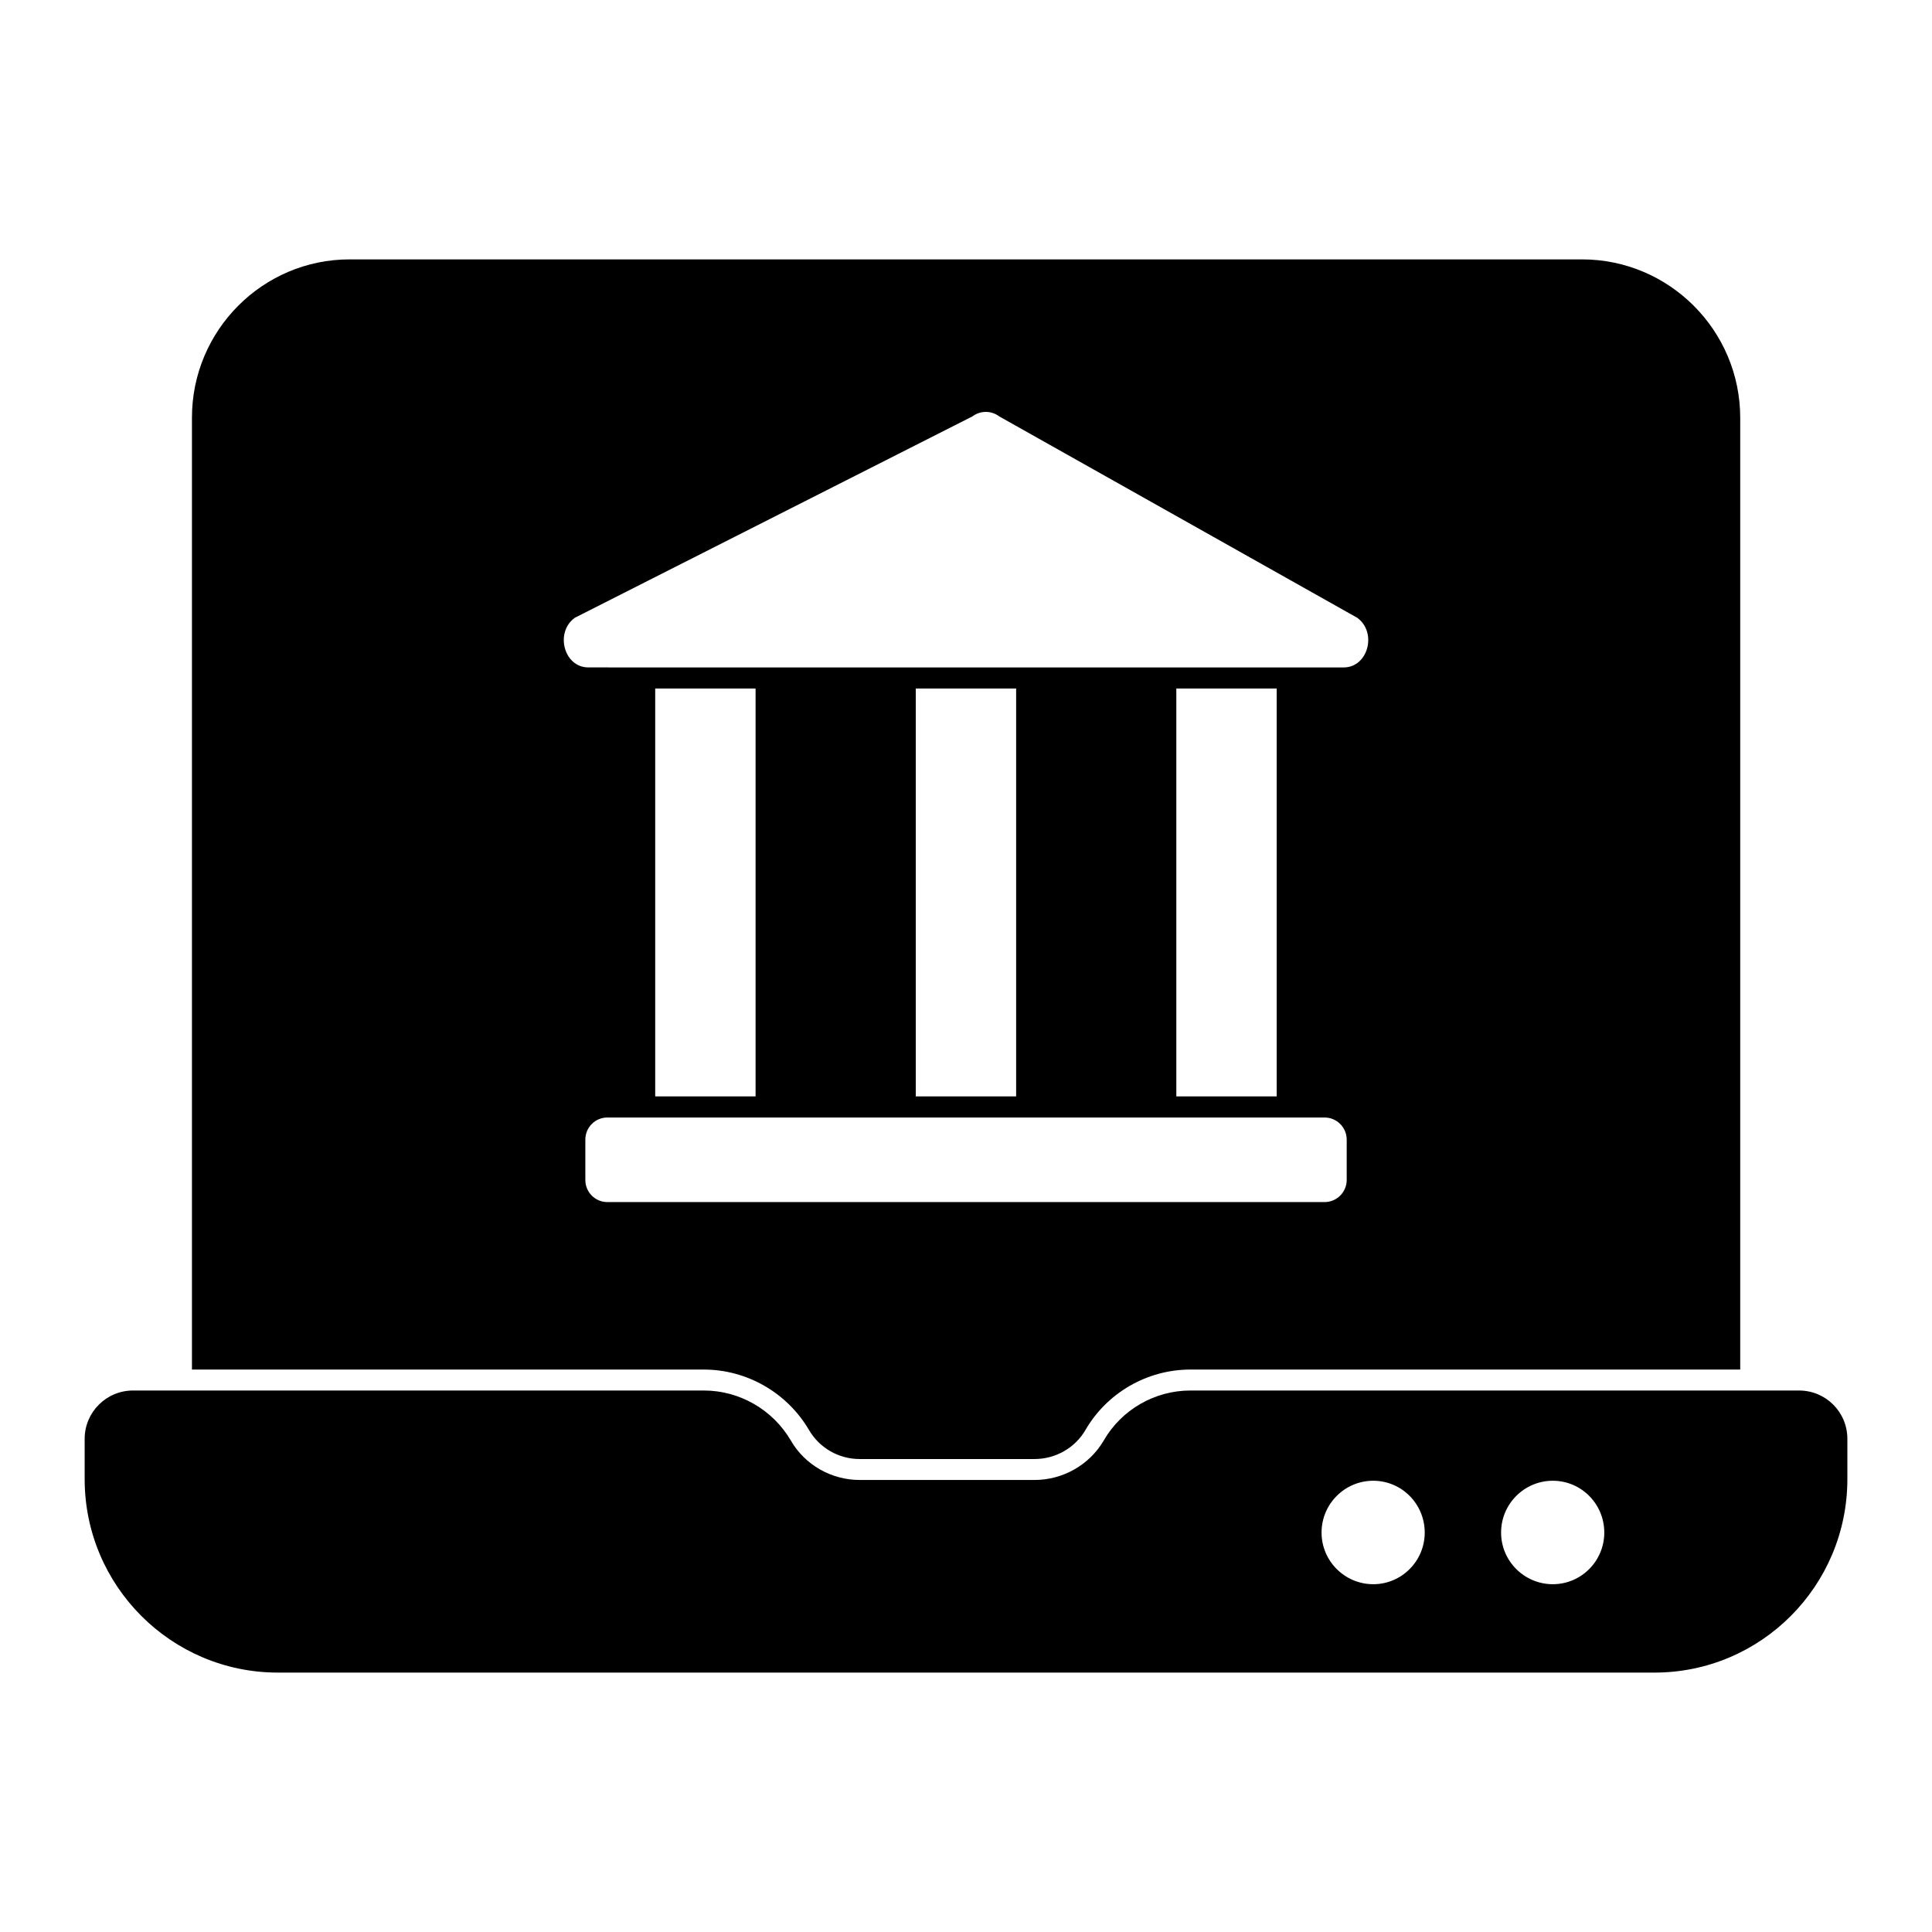 <?xml version="1.0" encoding="UTF-8"?>
<!-- Uploaded to: SVG Repo, www.svgrepo.com, Generator: SVG Repo Mixer Tools -->
<svg fill="#000000" width="800px" height="800px" version="1.1" viewBox="144 144 512 512" xmlns="http://www.w3.org/2000/svg">
 <g>
  <path d="m358.39 522.95c2.742 4.742 7.856 7.707 13.41 7.707h46.379c5.559 0 10.742-2.965 13.484-7.707 5.703-9.855 16.375-16.004 27.785-16.004h145.73v-252.2c0-23.191-18.82-42.008-41.934-42.008h-326.59c-23.043 0-41.785 18.82-41.785 41.934v252.27l135.66 0.004c11.41 0 22.078 6.148 27.855 16.004m-62.078-215.22 105.37-53.367c2.141-1.609 5.016-1.609 7.156 0l94.871 53.367c5.328 3.918 2.824 13.145-3.602 13.145l-200.2-0.004c-6.418 0-8.922-9.223-3.594-13.141m186.03 126.83h-26.598v-108.1h26.598zm-69.051 0h-26.598v-108.1h26.598zm-69.051 0h-26.598v-108.1h26.598zm-45.113 22.141v-10.691c0-3.246 2.609-5.859 5.844-5.859h190.08c3.188 0 5.844 2.617 5.844 5.859v10.691c0 3.246-2.66 5.859-5.844 5.859h-190.08c-3.238 0-5.844-2.617-5.844-5.859"/>
  <path d="m620.75 512.5h-161.29c-9.41 0-18.227 5.039-22.969 13.262-3.777 6.445-10.816 10.445-18.301 10.445h-46.379c-7.484 0-14.523-4-18.227-10.445-4.816-8.223-13.633-13.262-23.043-13.262h-151.29c-7.039 0-12.816 5.703-12.816 12.816v10.668c0 28.301 22.969 51.27 51.195 51.27h364.82c28.227 0 51.121-22.969 51.121-51.27v-10.668c0-7.109-5.707-12.816-12.816-12.816m-112.83 51.332c-7.535 0-13.699-6.133-13.699-13.684 0-7.609 6.164-13.734 13.699-13.734 7.527 0 13.641 6.129 13.641 13.734 0 7.547-6.113 13.684-13.641 13.684m47.578 0c-7.535 0-13.699-6.133-13.699-13.684 0-7.609 6.164-13.734 13.699-13.734s13.648 6.129 13.648 13.734c0 7.547-6.113 13.684-13.648 13.684"/>
 </g>
</svg>